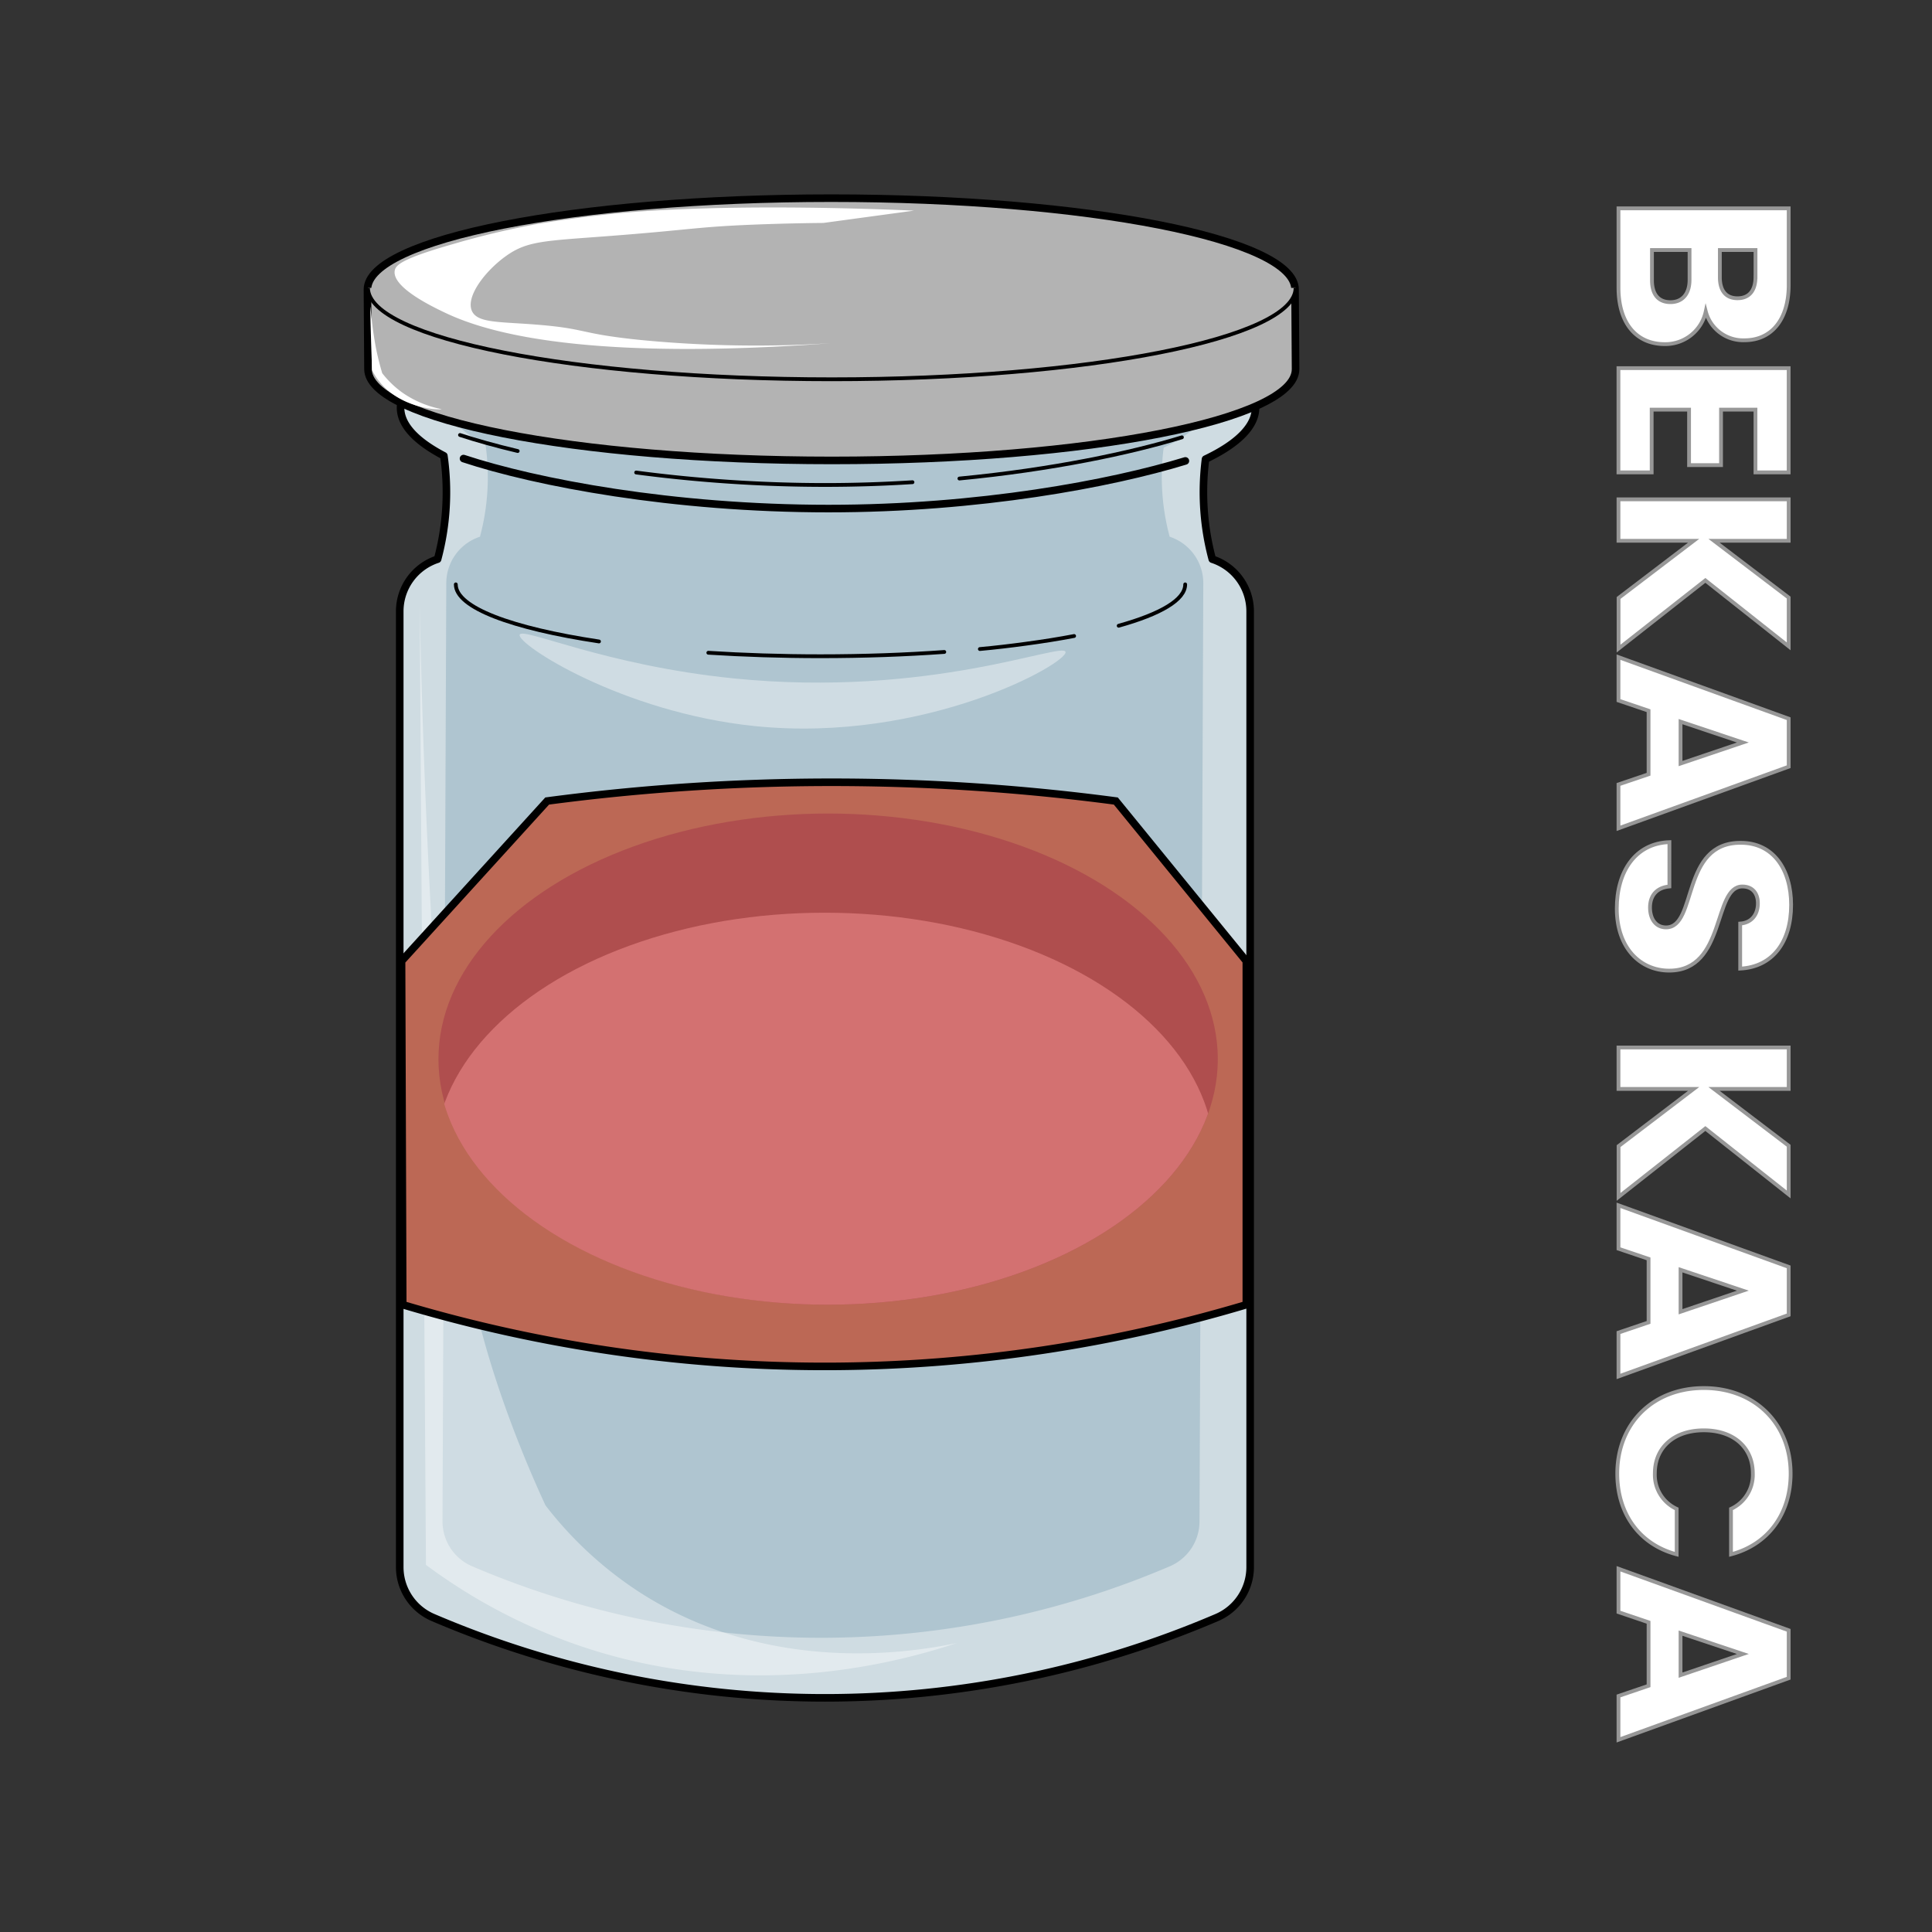 <svg xmlns="http://www.w3.org/2000/svg" xmlns:xlink="http://www.w3.org/1999/xlink" viewBox="0 0 510 510"><rect x="0" y="0" width="510" height="510" fill="#333333" stroke="none"/><defs><style>.cls-1,.cls-6,.cls-7{fill:none;}.cls-15,.cls-2,.cls-8{fill:#fff;}.cls-2{stroke:#979797;}.cls-13,.cls-14,.cls-2,.cls-5,.cls-9{stroke-miterlimit:10;}.cls-3{fill:#cfdce2;}.cls-4{fill:#90afbf;opacity:0.5;}.cls-5{fill:#75a4c2;}.cls-13,.cls-14,.cls-5,.cls-6,.cls-7,.cls-9{stroke:#000;}.cls-13,.cls-5,.cls-6,.cls-9{stroke-width:2px;}.cls-6,.cls-7{stroke-linecap:round;stroke-linejoin:round;}.cls-8{opacity:0.4;}.cls-9{fill:#bc6855;}.cls-10{clip-path:url(#clip-path);}.cls-11{fill:#af4e4e;}.cls-12{fill:#d37171;}.cls-13,.cls-14{fill:#b3b3b3;}</style><clipPath id="clip-path"><ellipse class="cls-1" cx="218.5" cy="279.58" rx="102.97" ry="64.83"/></clipPath></defs><g id="Layer_17" data-name="Layer 17"><path class="cls-2" d="M427.24,75.93V55h44.93V75.23c0,9.15-4.55,14.59-11.65,14.59a10.19,10.19,0,0,1-10.24-7.62,10.9,10.9,0,0,1-10.82,8.64C432,90.84,427.24,85.4,427.24,75.93ZM446,73.88V66h-9.92V74c0,3.65,1.67,5.76,4.87,5.76S446,77.53,446,73.88Zm17.41-.76V66H454v7.17c0,3.58,1.6,5.56,4.67,5.56S463.4,76.7,463.4,73.12Z"/><path class="cls-2" d="M463.4,124.7V108.13h-9.09v14.65h-8.44V108.13H436V124.7h-8.77V97.18h44.93V124.7Z"/><path class="cls-2" d="M447.08,142.75H427.24V131.81h44.93v10.94H452.46l19.71,15v12.87l-22-17.41-22.91,18V157.85Z"/><path class="cls-2" d="M435.18,204.38V187.61l-7.94-2.69V173.47l44.93,16.25v12.67l-44.93,16.26V207.07ZM460.07,196l-16.45-5.51v11.07Z"/><path class="cls-2" d="M426.79,239.84c0-9.67,4.8-17.22,13.89-17.54V234c-3.45.32-5.12,2.49-5.12,5.57s1.6,5.24,4.23,5.24c8.31,0,3.83-22.46,19.77-22.33,8.51,0,13.25,7,13.25,16.38,0,9.79-4.87,16.38-13.44,16.83V243.8c2.88-.19,4.61-2.24,4.67-5.18.06-2.62-1.28-4.61-4.1-4.61-7.8,0-4.28,22.21-19.32,22.21C433.07,256.22,426.79,250.33,426.79,239.84Z"/><path class="cls-2" d="M447.08,287.45H427.24V276.51h44.93v10.94H452.46l19.71,15v12.86l-22-17.41-22.91,18.05V302.55Z"/><path class="cls-2" d="M435.18,349.08V332.31l-7.94-2.68V318.17l44.93,16.26V347.1l-44.93,16.25V351.77Zm24.89-8.38-16.45-5.51v11.08Z"/><path class="cls-2" d="M472.68,389c0,10.68-6,18.75-15.74,21.31v-12a9.9,9.9,0,0,0,5.76-9.41c0-6.72-5-11.33-12.93-11.33s-12.93,4.61-12.93,11.33a9.9,9.9,0,0,0,5.76,9.41v12c-9.73-2.56-15.68-10.63-15.68-21.31,0-13.25,9.41-22.59,22.85-22.59S472.68,375.77,472.68,389Z"/><path class="cls-2" d="M435.18,445V428.25l-7.94-2.69V414.11l44.93,16.25V443l-44.93,16.26V447.7Zm24.89-8.39-16.45-5.5V442.2Z"/><path class="cls-3" d="M336.72,97c0-3.28-2-6.43-5.8-9.38a8,8,0,0,0,.44-2.58c0-15.94-50.53-28.86-112.86-28.86S105.64,69.14,105.64,85.08a8,8,0,0,0,.44,2.58c-3.76,3-5.8,6.1-5.8,9.38s1.92,6.25,5.49,9.13a7.16,7.16,0,0,0-.13,1.38c0,4.55,4.11,8.85,11.43,12.67a68.21,68.21,0,0,1-1.66,27.3,14.47,14.47,0,0,0-10,13.75V413.59a14.48,14.48,0,0,0,8.8,13.31,263,263,0,0,0,206.89,0,14.48,14.48,0,0,0,8.8-13.31V161.27a14.47,14.47,0,0,0-10-13.75,68.32,68.32,0,0,1-1.77-26.42c8.42-4,13.19-8.65,13.19-13.55a7.16,7.16,0,0,0-.13-1.38C334.8,103.29,336.72,100.22,336.72,97Z"/><path class="cls-4" d="M323.74,96.75c0-2.92-1.82-5.72-5.17-8.35a7,7,0,0,0,.39-2.29c0-14.19-45-25.69-100.46-25.69S118,71.92,118,86.11a7,7,0,0,0,.39,2.29c-3.35,2.63-5.17,5.43-5.17,8.35s1.72,5.56,4.89,8.12a7.33,7.33,0,0,0-.11,1.24c0,4,3.66,7.87,10.17,11.27a60.79,60.79,0,0,1-1.47,24.3,12.89,12.89,0,0,0-8.89,12.25l-1,247.68a12.9,12.9,0,0,0,7.83,11.85,234.08,234.08,0,0,0,184.16,0,12.89,12.89,0,0,0,7.84-11.85l1-247.68a12.9,12.9,0,0,0-8.88-12.25,60.79,60.79,0,0,1-1.58-23.51c7.49-3.6,11.74-7.7,11.74-12.06a7.33,7.33,0,0,0-.11-1.24C322,102.31,323.74,99.58,323.74,96.75Z"/><ellipse class="cls-5" cx="218.71" cy="82.5" rx="96.27" ry="18.96"/><path class="cls-6" d="M312.91,121.67c-19.62,6-54.42,12.58-94.2,12.58-41.13,0-77.14-6.85-96.35-13.2"/><path class="cls-7" d="M158.12,169.33c-23-3.47-37.8-8.93-37.8-15.07"/><path class="cls-7" d="M249.27,172.1c-10.21.73-21.21,1.13-32.68,1.13-10.33,0-20.28-.33-29.61-.92"/><path class="cls-7" d="M283.54,167.89c-4,.76-8.29,1.45-12.88,2.06-3.82.52-7.84,1-12,1.38"/><path class="cls-7" d="M312.86,154.26c0,4.07-6.5,7.84-17.56,10.92"/><path class="cls-6" d="M336.83,97.13c0-3.27-2-6.42-5.81-9.38a7.69,7.69,0,0,0,.45-2.57c0-15.94-50.53-28.86-112.87-28.86S105.74,69.24,105.74,85.18a7.93,7.93,0,0,0,.44,2.57c-3.76,3-5.8,6.11-5.8,9.38s1.93,6.25,5.49,9.13a8.08,8.08,0,0,0-.13,1.39c0,4.54,4.11,8.84,11.43,12.67a68.34,68.34,0,0,1-1.65,27.29,14.47,14.47,0,0,0-10,13.76V413.68a14.47,14.47,0,0,0,8.8,13.31,263,263,0,0,0,206.89,0,14.48,14.48,0,0,0,8.8-13.32V161.37a14.48,14.48,0,0,0-10-13.76,68.26,68.26,0,0,1-1.78-26.41c8.42-4,13.2-8.66,13.2-13.55a8.08,8.08,0,0,0-.13-1.39C334.9,103.38,336.83,100.31,336.83,97.13Z"/><path class="cls-7" d="M136.66,119.06c-5.83-1.38-10.94-2.82-15.23-4.23"/><path class="cls-7" d="M240.87,127.29c-7.44.47-15.17.73-23.09.73a381.85,381.85,0,0,1-49.85-3.29"/><path class="cls-8" d="M110.79,159.09l1.65,254a148.35,148.35,0,0,0,42.05,21.85c43.76,14.38,82.34,4,98.13-1.23-11,2.31-49.36,9-84.11-13.61A100.16,100.16,0,0,1,144,397.39c-2.82-6.1-7.08-15.8-11.34-28-9.79-28.13-15-56.28-19-130.49C112.57,218.37,111.39,191.23,110.79,159.09Z"/><path class="cls-7" d="M312,115.44c-13.51,4.13-34.19,8.53-58.74,10.88"/><path class="cls-9" d="M106,253.7l38.44-42.25a571.15,571.15,0,0,1,150.11,0L329,253.7v90.71a389.07,389.07,0,0,1-108.69,16.28,388.89,388.89,0,0,1-114-16.28Z"/><g class="cls-10"><ellipse class="cls-11" cx="218.71" cy="279.58" rx="102.97" ry="64.83"/><ellipse class="cls-12" cx="217.68" cy="305.76" rx="102.97" ry="64.83"/></g><path class="cls-13" d="M341.86,76.42c0-13.32-54.82-24.11-122.43-24.11S97,63.1,97,76.42l.14,21c0,13.32,54.82,24.12,122.43,24.12S342,110.77,342,97.45Z"/><path class="cls-14" d="M342,76c0,13.32-54.81,24.12-122.43,24.12S97.14,89.33,97.14,76"/><path class="cls-8" d="M137.18,167.54c.75-2.08,22.51,8.11,56.48,11.54,51.75,5.23,86.88-9.74,87.61-7,.77,2.88-36.9,24.2-82,19.59C164.07,188.06,136.31,170,137.18,167.54Z"/><path class="cls-15" d="M241.28,55.6c-8.8-.38-43.33-1.78-72.15.21-1.91.13-12.94.92-27.21,3.3a222.51,222.51,0,0,0-22.47,5.36c-13.33,3.82-15,5.46-15.26,7-.7,4.43,10.12,9.57,13.4,11.13,24,11.42,70.15,10.34,101.63,8a315,315,0,0,1-49.88-.83c-17-1.71-13.87-3-28.25-4.12-9.67-.73-15-.42-16.49-3.5-1.78-3.84,3.56-10.74,9.07-14.64s10-3.91,26.39-5.15c23.17-1.76,23.32-2.46,39.78-3.1,7.2-.27,13.23-.37,17.53-.41Z"/><path class="cls-15" d="M97.8,81c-.09,0-.06,3.21.42,16.7a16.89,16.89,0,0,0,2.68,3.91c5.95,6.52,15.6,6.64,15.66,6.39a27.1,27.1,0,0,1-10.3-4.33,25.63,25.63,0,0,1-5.36-5.15c-.48-1.6-1.1-3.86-1.65-6.6A104.84,104.84,0,0,1,97.8,81Z"/></g></svg>